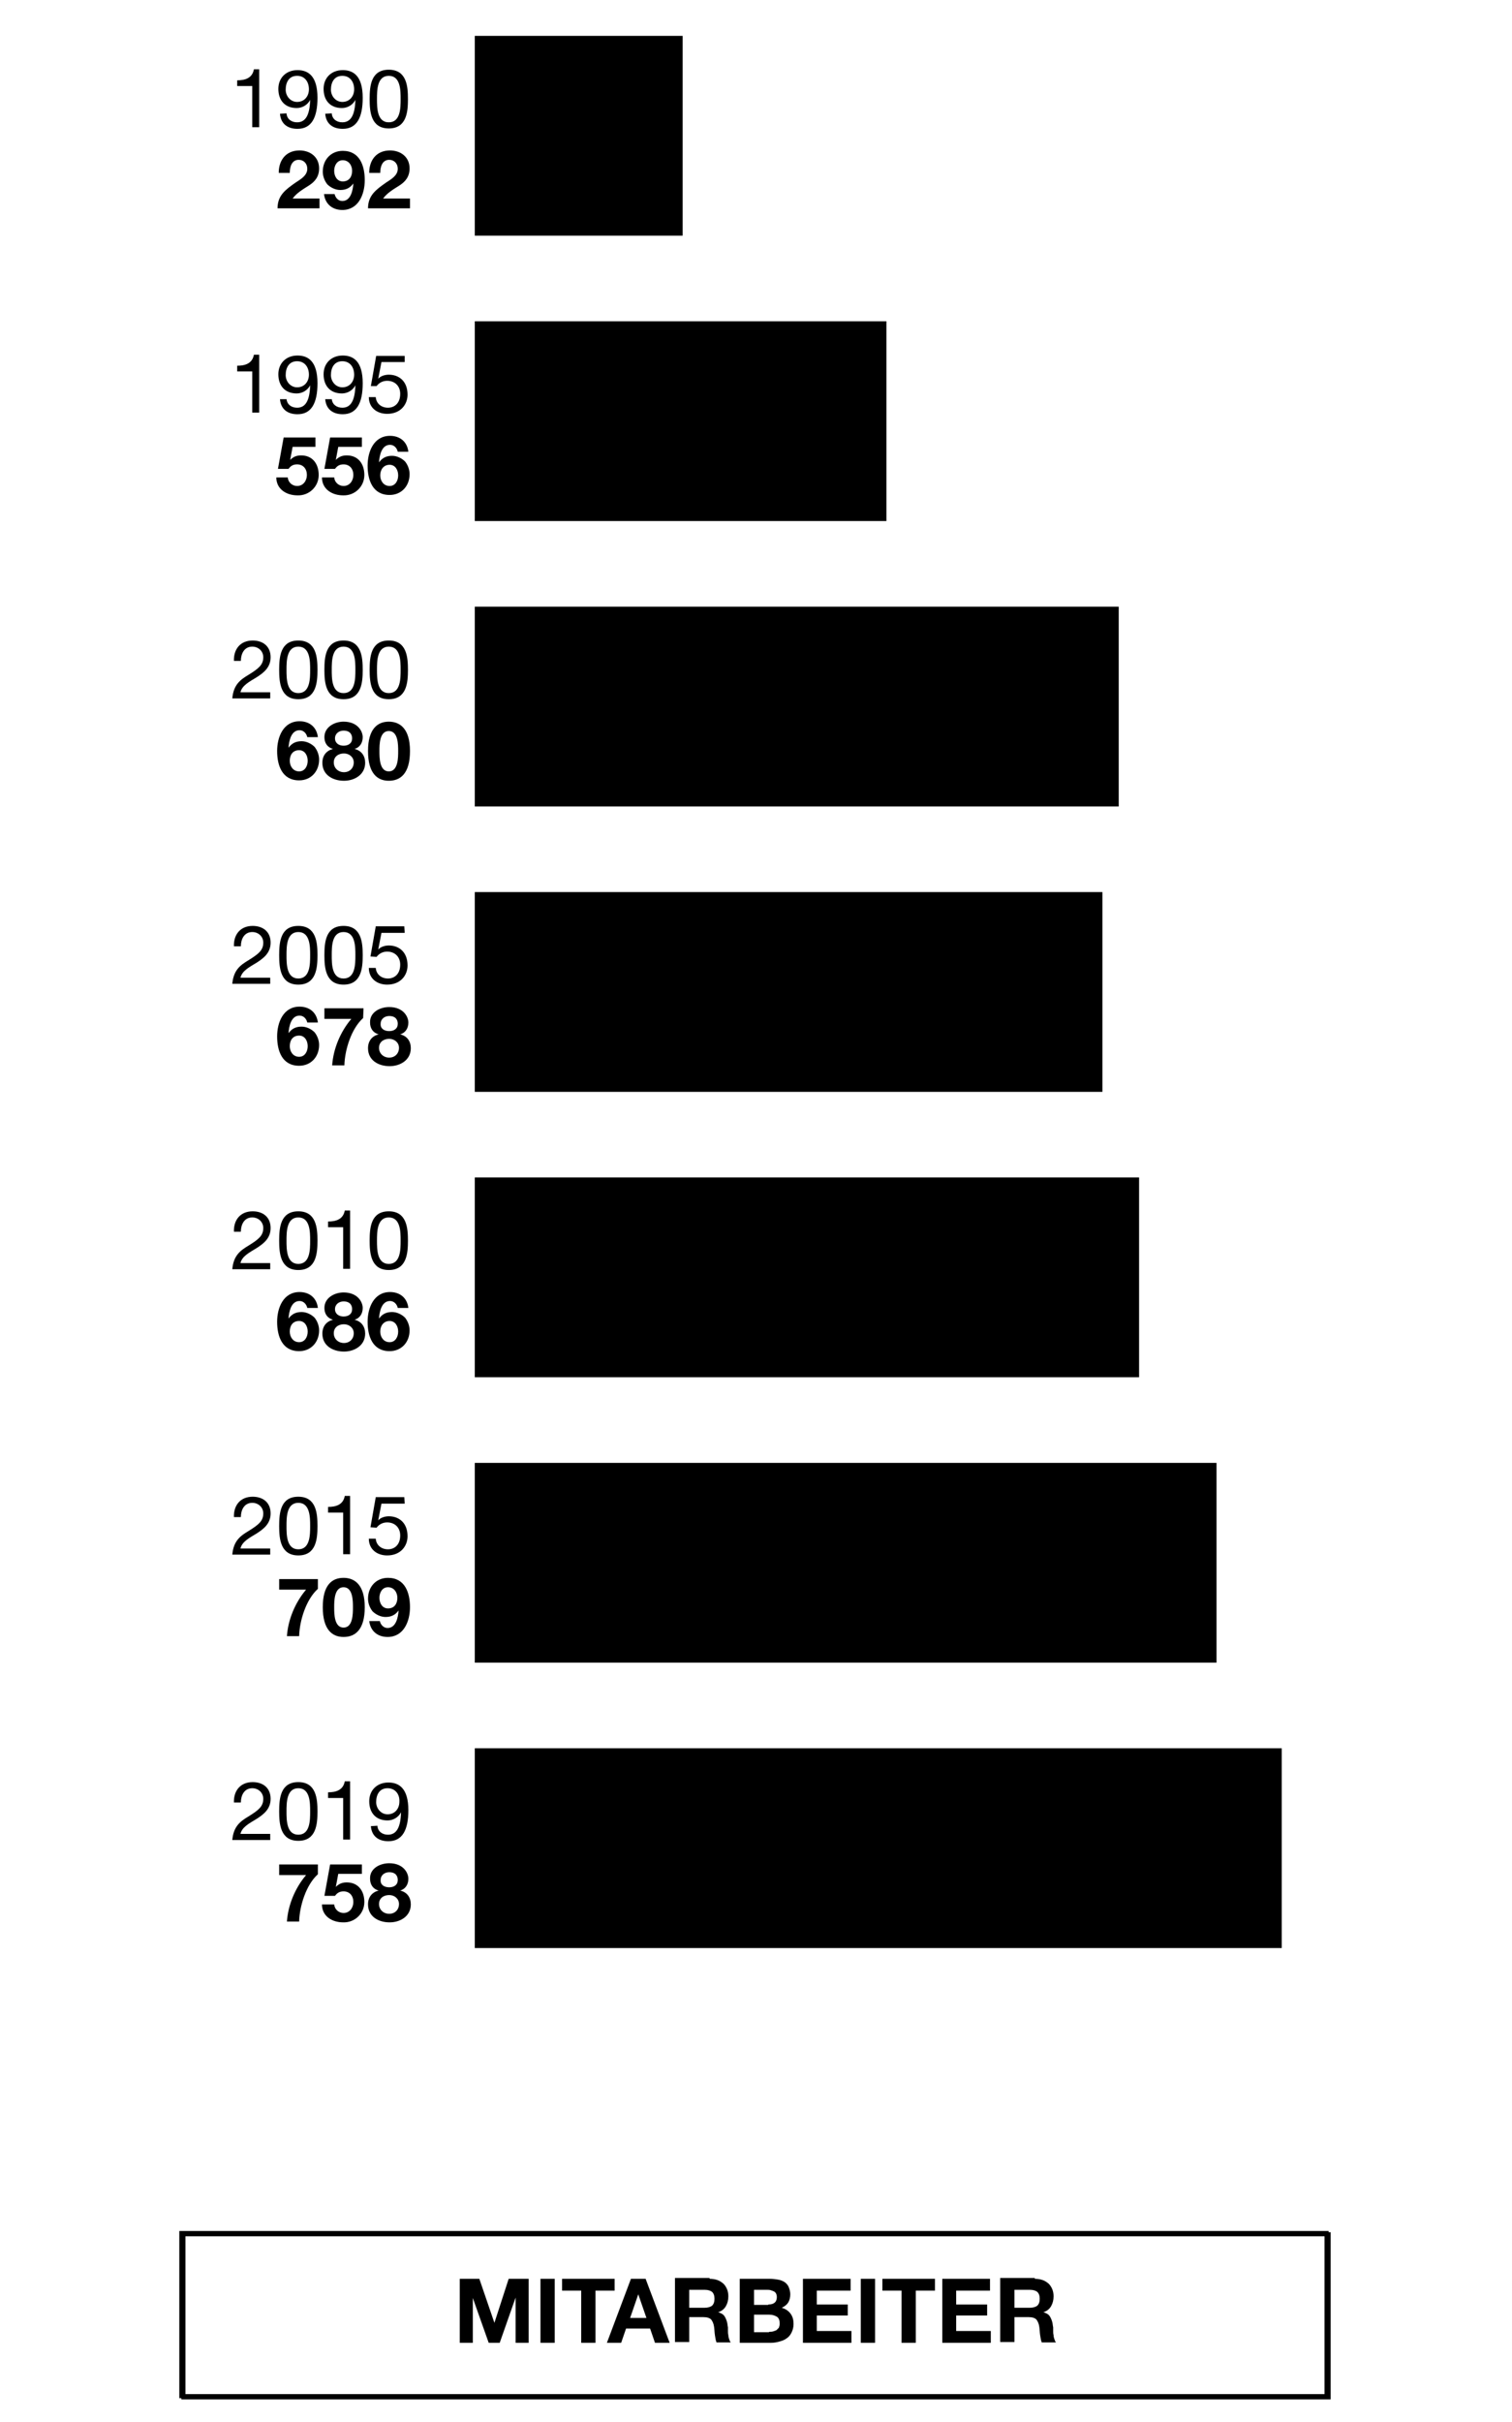 <?xml version="1.0" encoding="utf-8"?>
<!-- Generator: Adobe Illustrator 23.1.1, SVG Export Plug-In . SVG Version: 6.00 Build 0)  -->
<svg version="1.1" id="Ebene_1" xmlns="http://www.w3.org/2000/svg" xmlns:xlink="http://www.w3.org/1999/xlink" x="0px" y="0px"
	 width="371px" height="594px" viewBox="0 0 371 594" style="enable-background:new 0 0 371 594;" xml:space="preserve">
<style type="text/css">
	.st0{fill:none;}
	.st1{fill:none;stroke:#000000;}
	.st2{enable-background:new    ;}
</style>
<path class="st0" d="M44,547.3h282v41H44V547.3z"/>
<path class="st1" d="M44.5,547.7h281v40h-281V547.7z"/>
<g>
	<g class="st2">
		<path d="M63.6,31.2h-1.7V21.1h-3.7v-1.4c1.9,0,3.7-0.5,4.1-2.7h1.3C63.6,17,63.6,31.2,63.6,31.2z"/>
		<path d="M70.3,27.8c0.1,1.4,1.2,2.2,2.6,2.2c2.1,0,3.1-1.8,3.2-5.5l0,0c-0.6,1.2-1.9,2-3.3,2c-2.9,0-4.5-1.9-4.5-4.7
			c0-2.7,1.9-4.6,4.7-4.6c2.6,0,4.9,1.4,4.9,6.8c0,4.9-1.5,7.6-4.9,7.6c-2.4,0-4.1-1.2-4.3-3.7L70.3,27.8L70.3,27.8z M72.9,18.6
			c-2,0-2.8,1.6-2.8,3.4c0,1.6,1.2,3,2.8,3c1.8,0,2.9-1.4,2.9-3.1C75.8,20.1,74.8,18.6,72.9,18.6z"/>
		<path d="M81.4,27.8c0.1,1.4,1.2,2.2,2.6,2.2c2.1,0,3.1-1.8,3.2-5.5l0,0c-0.6,1.2-1.9,2-3.3,2c-2.9,0-4.5-1.9-4.5-4.7
			c0-2.7,1.9-4.6,4.7-4.6c2.6,0,4.9,1.4,4.9,6.8c0,4.9-1.5,7.6-4.9,7.6c-2.4,0-4.1-1.2-4.3-3.7L81.4,27.8L81.4,27.8z M84,18.6
			c-2,0-2.8,1.6-2.8,3.4c0,1.6,1.2,3,2.8,3c1.8,0,2.9-1.4,2.9-3.1C86.9,20.1,85.9,18.6,84,18.6z"/>
		<path d="M95.4,17.1c4.4,0,4.7,4.1,4.7,7.2s-0.3,7.2-4.7,7.2s-4.7-4.1-4.7-7.2C90.7,21.1,91,17.1,95.4,17.1z M95.4,30
			c2.9,0,2.9-3.6,2.9-5.7s0-5.7-2.9-5.7s-2.9,3.6-2.9,5.7S92.5,30,95.4,30z"/>
	</g>
	<g class="st2">
		<path d="M68.4,42.6c-0.1-3.2,1.7-5.7,5.1-5.7c2.6,0,4.8,1.6,4.8,4.4c0,2.1-1.1,3.3-2.5,4.2s-3,1.8-4,3.2h6.6v2.4H68.1
			c0-3.2,2-4.6,4.4-6.3c1.2-0.8,2.9-1.7,2.9-3.4c0-1.3-0.9-2.2-2.1-2.2c-1.7,0-2.2,1.7-2.2,3.2h-2.7C68.4,42.4,68.4,42.6,68.4,42.6z
			"/>
		<path d="M82.1,47.6c0.2,0.9,0.9,1.7,1.9,1.7c2.1,0,2.6-2.7,2.7-4.3l0,0c-0.8,1.1-1.8,1.6-3.2,1.6c-1.2,0-2.4-0.6-3.2-1.4
			c-0.7-0.9-1.1-2-1.1-3.1c0-2.9,2-5.1,4.9-5.1c4.2,0,5.4,3.7,5.4,7.2c0,3.4-1.5,7.3-5.5,7.3c-2.4,0-4.2-1.4-4.5-3.9H82.1z
			 M86.4,41.9c0-1.3-0.8-2.6-2.3-2.6c-1.4,0-2.1,1.3-2.1,2.6s0.7,2.6,2.1,2.6C85.7,44.5,86.4,43.3,86.4,41.9z"/>
		<path d="M90.6,42.6c-0.1-3.2,1.7-5.7,5.1-5.7c2.6,0,4.8,1.6,4.8,4.4c0,2.1-1.1,3.3-2.5,4.2s-3,1.8-4,3.2h6.6v2.4H90.3
			c0-3.2,2-4.6,4.4-6.3c1.2-0.8,2.9-1.7,2.9-3.4c0-1.3-0.9-2.2-2.1-2.2c-1.7,0-2.2,1.7-2.2,3.2h-2.7L90.6,42.6L90.6,42.6z"/>
	</g>
	<g class="st2">
		<path d="M63.6,101.2h-1.7V91.1h-3.7v-1.4c1.9,0,3.7-0.5,4.1-2.7h1.3C63.6,87,63.6,101.2,63.6,101.2z"/>
		<path d="M70.3,97.8c0.1,1.4,1.2,2.2,2.6,2.2c2.1,0,3.1-1.8,3.2-5.5l0,0c-0.6,1.2-1.9,2-3.3,2c-2.9,0-4.5-1.9-4.5-4.7
			c0-2.7,1.9-4.6,4.7-4.6c2.6,0,4.9,1.4,4.9,6.8c0,4.9-1.5,7.6-4.9,7.6c-2.4,0-4.1-1.2-4.3-3.7h1.6L70.3,97.8L70.3,97.8z M72.9,88.6
			c-2,0-2.8,1.6-2.8,3.4c0,1.6,1.2,3,2.8,3c1.8,0,2.9-1.4,2.9-3.1C75.8,90.1,74.8,88.6,72.9,88.6z"/>
		<path d="M81.4,97.8c0.1,1.4,1.2,2.2,2.6,2.2c2.1,0,3.1-1.8,3.2-5.5l0,0c-0.6,1.2-1.9,2-3.3,2c-2.9,0-4.5-1.9-4.5-4.7
			c0-2.7,1.9-4.6,4.7-4.6c2.6,0,4.9,1.4,4.9,6.8c0,4.9-1.5,7.6-4.9,7.6c-2.4,0-4.1-1.2-4.3-3.7h1.6L81.4,97.8L81.4,97.8z M84,88.6
			c-2,0-2.8,1.6-2.8,3.4c0,1.6,1.2,3,2.8,3c1.8,0,2.9-1.4,2.9-3.1C86.9,90.1,85.9,88.6,84,88.6z"/>
		<path d="M99.3,88.8h-5.7l-0.8,4.1l0,0c0.6-0.7,1.7-1,2.6-1c2.5,0,4.6,1.6,4.6,4.9c0,2.4-1.7,4.7-5,4.7c-2.5,0-4.5-1.5-4.5-4.1h1.7
			c0.1,1.5,1.3,2.6,3,2.6c1.6,0,3-1.1,3-3.4c0-1.9-1.3-3.2-3.2-3.2c-1.1,0-2,0.5-2.6,1.3H91l1.3-7.4h7V88.8z"/>
	</g>
	<g class="st2">
		<path d="M77.6,109.6h-5.8l-0.6,3.2l0,0c0.8-0.8,1.6-1.1,2.7-1.1c2.8,0,4.3,2.1,4.3,4.8c0,2.9-2.4,5.1-5.2,5
			c-2.7,0-5.2-1.5-5.2-4.4h2.8c0.1,1.2,1.1,2.1,2.3,2.1c1.5,0,2.4-1.3,2.4-2.7c0-1.5-0.9-2.6-2.4-2.6c-1,0-1.6,0.4-2.1,1.1h-2.6
			l1.4-7.7h7.8v2.3C77.4,109.6,77.6,109.6,77.6,109.6z"/>
		<path d="M88.8,109.6H83l-0.6,3.2l0,0c0.8-0.8,1.6-1.1,2.7-1.1c2.8,0,4.3,2.1,4.3,4.8c0,2.9-2.4,5.1-5.2,5c-2.7,0-5.2-1.5-5.2-4.4
			h3c0.1,1.2,1.1,2.1,2.3,2.1c1.5,0,2.4-1.3,2.4-2.7c0-1.5-0.9-2.6-2.4-2.6c-1,0-1.6,0.4-2.1,1.1h-2.6l1.4-7.7h7.8
			C88.8,107.3,88.8,109.6,88.8,109.6z"/>
		<path d="M97.6,110.8c-0.2-0.9-0.9-1.7-1.9-1.7c-2.1,0-2.6,2.7-2.7,4.3l0,0c0.8-1.1,1.8-1.6,3.2-1.6c1.2,0,2.4,0.6,3.2,1.4
			c0.7,0.9,1.1,2,1.1,3.1c0,2.9-2,5.1-4.9,5.1c-4.2,0-5.4-3.7-5.4-7.2c0-3.4,1.5-7.3,5.5-7.3c2.4,0,4.2,1.4,4.5,3.9
			C100.2,110.8,97.6,110.8,97.6,110.8z M93.3,116.6c0,1.3,0.8,2.6,2.3,2.6c1.4,0,2.1-1.3,2.1-2.6c0-1.3-0.7-2.6-2.1-2.6
			C94.1,114,93.3,115.2,93.3,116.6z"/>
	</g>
	<g class="st2">
		<path d="M57.4,162.1c-0.1-2.9,1.6-5,4.6-5c2.5,0,4.4,1.4,4.4,4.1c0,2.5-1.7,3.8-3.4,4.9c-1.8,1.1-3.6,2-4,3.7h7.3v1.5H57
			c0.3-3.4,2-4.6,4-5.8c2.4-1.5,3.6-2.4,3.6-4.3c0-1.5-1.2-2.6-2.7-2.6c-2,0-2.8,1.8-2.8,3.5L57.4,162.1L57.4,162.1z"/>
		<path d="M73.2,157.1c4.4,0,4.7,4.1,4.7,7.2c0,3.1-0.3,7.2-4.7,7.2s-4.7-4.1-4.7-7.2C68.5,161.1,68.8,157.1,73.2,157.1z M73.2,170
			c2.9,0,2.9-3.6,2.9-5.7c0-2.1,0-5.7-2.9-5.7s-2.9,3.6-2.9,5.7C70.3,166.4,70.3,170,73.2,170z"/>
		<path d="M84.3,157.1c4.4,0,4.7,4.1,4.7,7.2c0,3.1-0.3,7.2-4.7,7.2s-4.7-4.1-4.7-7.2C79.6,161.1,79.9,157.1,84.3,157.1z M84.3,170
			c2.9,0,2.9-3.6,2.9-5.7c0-2.1,0-5.7-2.9-5.7s-2.9,3.6-2.9,5.7S81.4,170,84.3,170z"/>
		<path d="M95.4,157.1c4.4,0,4.7,4.1,4.7,7.2c0,3.1-0.3,7.2-4.7,7.2s-4.7-4.1-4.7-7.2C90.7,161.1,91,157.1,95.4,157.1z M95.4,170
			c2.9,0,2.9-3.6,2.9-5.7c0-2.1,0-5.7-2.9-5.7s-2.9,3.6-2.9,5.7S92.5,170,95.4,170z"/>
	</g>
	<g class="st2">
		<path d="M75.4,180.8c-0.2-0.9-0.9-1.7-1.9-1.7c-2.1,0-2.6,2.7-2.7,4.3l0,0c0.8-1.1,1.8-1.6,3.2-1.6c1.2,0,2.4,0.6,3.2,1.4
			c0.7,0.9,1.1,2,1.1,3.1c0,2.9-2,5.1-4.9,5.1c-4.2,0-5.4-3.7-5.4-7.2c0-3.4,1.5-7.3,5.5-7.3c2.4,0,4.2,1.4,4.5,3.9H75.4z
			 M71.1,186.6c0,1.3,0.8,2.6,2.3,2.6c1.4,0,2.1-1.3,2.1-2.6s-0.7-2.6-2.1-2.6C71.8,184,71.1,185.2,71.1,186.6z"/>
		<path d="M84.3,177c3.5,0,4.7,2.4,4.7,3.8c0,1.4-0.7,2.5-2,2.9l0,0c1.7,0.4,2.6,1.7,2.6,3.4c0,2.9-2.6,4.4-5.2,4.4
			c-2.7,0-5.3-1.4-5.3-4.4c0-1.8,1-3,2.6-3.4l0,0c-1.4-0.4-2.1-1.5-2.1-2.9C79.6,178.3,82.1,177,84.3,177z M84.4,189.4
			c1.4,0,2.4-1,2.4-2.4c0-1.3-1.1-2.2-2.4-2.2c-1.4,0-2.5,0.8-2.5,2.2S83,189.4,84.4,189.4z M84.3,182.9c1.2,0,2.1-0.6,2.1-1.8
			c0-0.7-0.3-1.9-2.1-1.9c-1.1,0-2.1,0.7-2.1,1.9C82.2,182.3,83.2,182.9,84.3,182.9z"/>
		<path d="M95.4,177c2.8,0,5.2,1.8,5.2,7.2c0,5.6-2.4,7.3-5.2,7.3c-2.8,0-5.1-1.8-5.1-7.3S92.7,177,95.4,177z M95.4,189.2
			c2.3,0,2.3-3.4,2.3-5c0-1.5,0-4.9-2.3-4.9s-2.3,3.4-2.3,4.9C93.1,185.8,93.1,189.2,95.4,189.2z"/>
	</g>
	<g class="st2">
		<path d="M57.4,232.1c-0.1-2.9,1.6-5,4.6-5c2.5,0,4.4,1.4,4.4,4.1c0,2.5-1.7,3.8-3.4,4.9c-1.8,1.1-3.6,2-4,3.7h7.3v1.5H57
			c0.3-3.4,2-4.6,4-5.8c2.4-1.5,3.6-2.4,3.6-4.3c0-1.5-1.2-2.6-2.7-2.6c-2,0-2.8,1.8-2.8,3.5L57.4,232.1L57.4,232.1z"/>
		<path d="M73.2,227.1c4.4,0,4.7,4.1,4.7,7.2c0,3.1-0.3,7.2-4.7,7.2s-4.7-4.1-4.7-7.2C68.5,231.1,68.8,227.1,73.2,227.1z M73.2,240
			c2.9,0,2.9-3.6,2.9-5.7c0-2.1,0-5.7-2.9-5.7s-2.9,3.6-2.9,5.7C70.3,236.4,70.3,240,73.2,240z"/>
		<path d="M84.3,227.1c4.4,0,4.7,4.1,4.7,7.2c0,3.1-0.3,7.2-4.7,7.2s-4.7-4.1-4.7-7.2C79.6,231.1,79.9,227.1,84.3,227.1z M84.3,240
			c2.9,0,2.9-3.6,2.9-5.7c0-2.1,0-5.7-2.9-5.7s-2.9,3.6-2.9,5.7S81.4,240,84.3,240z"/>
		<path d="M99.3,228.8h-5.7l-0.8,4.1l0,0c0.6-0.7,1.7-1,2.6-1c2.5,0,4.6,1.6,4.6,4.9c0,2.4-1.7,4.7-5,4.7c-2.5,0-4.5-1.5-4.5-4.1
			h1.7c0.1,1.5,1.3,2.6,3,2.6c1.6,0,3-1.1,3-3.4c0-1.9-1.3-3.2-3.2-3.2c-1.1,0-2,0.5-2.6,1.3l-1.5-0.1l1.3-7.4h7L99.3,228.8
			L99.3,228.8z"/>
	</g>
	<g class="st2">
		<path d="M75.4,250.8c-0.2-0.9-0.9-1.7-1.9-1.7c-2.1,0-2.6,2.7-2.7,4.3l0,0c0.8-1.1,1.8-1.6,3.2-1.6c1.2,0,2.4,0.6,3.2,1.4
			c0.7,0.9,1.1,2,1.1,3.1c0,2.9-2,5.1-4.9,5.1c-4.2,0-5.4-3.7-5.4-7.2c0-3.4,1.5-7.3,5.5-7.3c2.4,0,4.2,1.4,4.5,3.9L75.4,250.8
			L75.4,250.8z M71.1,256.6c0,1.3,0.8,2.6,2.3,2.6c1.4,0,2.1-1.3,2.1-2.6c0-1.3-0.7-2.6-2.1-2.6C71.8,254,71.1,255.2,71.1,256.6z"/>
		<path d="M89.1,249.7c-2.9,2.6-4.5,7.8-4.6,11.6h-3c0.3-4.1,2-8.2,4.7-11.4h-6.6v-2.6h9.6L89.1,249.7L89.1,249.7z"/>
		<path d="M95.5,247c3.5,0,4.7,2.4,4.7,3.8c0,1.4-0.7,2.5-2,2.9l0,0c1.7,0.4,2.6,1.7,2.6,3.4c0,2.9-2.6,4.4-5.2,4.4
			c-2.7,0-5.3-1.4-5.3-4.4c0-1.8,1-3,2.6-3.4l0,0c-1.4-0.4-2.1-1.5-2.1-2.9C90.7,248.3,93.2,247,95.5,247z M95.5,259.4
			c1.4,0,2.4-1,2.4-2.4c0-1.3-1.1-2.2-2.4-2.2c-1.4,0-2.5,0.8-2.5,2.2S94.1,259.4,95.5,259.4z M95.5,252.9c1.2,0,2.1-0.6,2.1-1.8
			c0-0.7-0.3-1.9-2.1-1.9c-1.1,0-2.1,0.7-2.1,1.9C93.3,252.3,94.3,252.9,95.5,252.9z"/>
	</g>
	<g class="st2">
		<path d="M57.4,302.1c-0.1-2.9,1.6-5,4.6-5c2.5,0,4.4,1.4,4.4,4.1c0,2.5-1.7,3.8-3.4,4.9c-1.8,1.1-3.6,2-4,3.7h7.3v1.5H57
			c0.3-3.4,2-4.6,4-5.8c2.4-1.5,3.6-2.4,3.6-4.3c0-1.5-1.2-2.6-2.7-2.6c-2,0-2.8,1.8-2.8,3.5L57.4,302.1L57.4,302.1z"/>
		<path d="M73.2,297.1c4.4,0,4.7,4.1,4.7,7.2s-0.3,7.2-4.7,7.2s-4.7-4.1-4.7-7.2C68.5,301.1,68.8,297.1,73.2,297.1z M73.2,310
			c2.9,0,2.9-3.6,2.9-5.7s0-5.7-2.9-5.7s-2.9,3.6-2.9,5.7C70.3,306.4,70.3,310,73.2,310z"/>
		<path d="M85.9,311.2h-1.7V301h-3.7v-1.4c1.9,0,3.7-0.5,4.1-2.7h1.3C85.9,296.9,85.9,311.2,85.9,311.2z"/>
		<path d="M95.4,297.1c4.4,0,4.7,4.1,4.7,7.2s-0.3,7.2-4.7,7.2s-4.7-4.1-4.7-7.2C90.7,301.1,91,297.1,95.4,297.1z M95.4,310
			c2.9,0,2.9-3.6,2.9-5.7s0-5.7-2.9-5.7s-2.9,3.6-2.9,5.7S92.5,310,95.4,310z"/>
	</g>
	<g class="st2">
		<path d="M75.4,320.8c-0.2-0.9-0.9-1.7-1.9-1.7c-2.1,0-2.6,2.7-2.7,4.3l0,0c0.8-1.1,1.8-1.6,3.2-1.6c1.2,0,2.4,0.6,3.2,1.4
			c0.7,0.9,1.1,2,1.1,3.1c0,2.9-2,5.1-4.9,5.1c-4.2,0-5.4-3.7-5.4-7.2c0-3.4,1.5-7.3,5.5-7.3c2.4,0,4.2,1.4,4.5,3.9L75.4,320.8
			L75.4,320.8z M71.1,326.6c0,1.3,0.8,2.6,2.3,2.6c1.4,0,2.1-1.3,2.1-2.6c0-1.3-0.7-2.6-2.1-2.6C71.8,324,71.1,325.2,71.1,326.6z"/>
		<path d="M84.3,317c3.5,0,4.7,2.4,4.7,3.8s-0.7,2.5-2,2.9l0,0c1.7,0.4,2.6,1.7,2.6,3.4c0,2.9-2.6,4.4-5.2,4.4
			c-2.7,0-5.3-1.4-5.3-4.4c0-1.8,1-3,2.6-3.4l0,0c-1.4-0.4-2.1-1.5-2.1-2.9C79.6,318.3,82.1,317,84.3,317z M84.4,329.4
			c1.4,0,2.4-1,2.4-2.4c0-1.3-1.1-2.2-2.4-2.2c-1.4,0-2.5,0.8-2.5,2.2S83,329.4,84.4,329.4z M84.3,322.9c1.2,0,2.1-0.6,2.1-1.8
			c0-0.7-0.3-1.9-2.1-1.9c-1.1,0-2.1,0.7-2.1,1.9C82.2,322.3,83.2,322.9,84.3,322.9z"/>
		<path d="M97.6,320.8c-0.2-0.9-0.9-1.7-1.9-1.7c-2.1,0-2.6,2.7-2.7,4.3l0,0c0.8-1.1,1.8-1.6,3.2-1.6c1.2,0,2.4,0.6,3.2,1.4
			c0.7,0.9,1.1,2,1.1,3.1c0,2.9-2,5.1-4.9,5.1c-4.2,0-5.4-3.7-5.4-7.2c0-3.4,1.5-7.3,5.5-7.3c2.4,0,4.2,1.4,4.5,3.9L97.6,320.8
			L97.6,320.8z M93.3,326.6c0,1.3,0.8,2.6,2.3,2.6c1.4,0,2.1-1.3,2.1-2.6c0-1.3-0.7-2.6-2.1-2.6C94.1,324,93.3,325.2,93.3,326.6z"/>
	</g>
	<g class="st2">
		<path d="M57.4,372.1c-0.1-2.9,1.6-5,4.6-5c2.5,0,4.4,1.4,4.4,4.1c0,2.5-1.7,3.8-3.4,4.9c-1.8,1.1-3.6,2-4,3.7h7.3v1.5H57
			c0.3-3.4,2-4.6,4-5.8c2.4-1.5,3.6-2.4,3.6-4.3c0-1.5-1.2-2.6-2.7-2.6c-2,0-2.8,1.8-2.8,3.5L57.4,372.1L57.4,372.1z"/>
		<path d="M73.2,367.1c4.4,0,4.7,4.1,4.7,7.2s-0.3,7.2-4.7,7.2s-4.7-4.1-4.7-7.2C68.5,371.1,68.8,367.1,73.2,367.1z M73.2,380
			c2.9,0,2.9-3.6,2.9-5.7s0-5.7-2.9-5.7s-2.9,3.6-2.9,5.7C70.3,376.4,70.3,380,73.2,380z"/>
		<path d="M85.9,381.2h-1.7V371h-3.7v-1.4c1.9,0,3.7-0.5,4.1-2.7h1.3C85.9,366.9,85.9,381.2,85.9,381.2z"/>
		<path d="M99.3,368.8h-5.7l-0.8,4.1l0,0c0.6-0.7,1.7-1,2.6-1c2.5,0,4.6,1.6,4.6,4.9c0,2.4-1.7,4.7-5,4.7c-2.5,0-4.5-1.5-4.5-4.1
			h1.7c0.1,1.5,1.3,2.6,3,2.6c1.6,0,3-1.1,3-3.4c0-1.9-1.3-3.2-3.2-3.2c-1.1,0-2,0.5-2.6,1.3l-1.5-0.1l1.3-7.4h7L99.3,368.8
			L99.3,368.8z"/>
	</g>
	<g class="st2">
		<path d="M78,389.7c-2.9,2.6-4.5,7.8-4.6,11.6h-3c0.3-4.1,2-8.2,4.7-11.4h-6.6v-2.6H78V389.7z"/>
		<path d="M84.3,387c2.8,0,5.2,1.8,5.2,7.2c0,5.6-2.4,7.3-5.2,7.3c-2.8,0-5.1-1.8-5.1-7.3C79.2,388.7,81.5,387,84.3,387z
			 M84.3,399.2c2.3,0,2.3-3.4,2.3-5c0-1.5,0-4.9-2.3-4.9s-2.3,3.4-2.3,4.9C82,395.8,82,399.2,84.3,399.2z"/>
		<path d="M93.2,397.6c0.2,0.9,0.9,1.7,1.9,1.7c2.1,0,2.6-2.7,2.7-4.3l0,0c-0.8,1.1-1.8,1.6-3.2,1.6c-1.2,0-2.4-0.6-3.2-1.4
			c-0.7-0.9-1.1-2-1.1-3.1c0-2.9,2-5.1,4.9-5.1c4.2,0,5.4,3.7,5.4,7.2c0,3.4-1.5,7.3-5.5,7.3c-2.4,0-4.2-1.4-4.5-3.9L93.2,397.6
			L93.2,397.6z M97.5,391.9c0-1.3-0.8-2.6-2.3-2.6c-1.4,0-2.1,1.3-2.1,2.6c0,1.3,0.7,2.6,2.1,2.6C96.8,394.5,97.5,393.3,97.5,391.9z
			"/>
	</g>
	<g class="st2">
		<path d="M57.4,442.1c-0.1-2.9,1.6-5,4.6-5c2.5,0,4.4,1.4,4.4,4.1c0,2.5-1.7,3.8-3.4,4.9c-1.8,1.1-3.6,2-4,3.7h7.3v1.5H57
			c0.3-3.4,2-4.6,4-5.8c2.4-1.5,3.6-2.4,3.6-4.3c0-1.5-1.2-2.6-2.7-2.6c-2,0-2.8,1.8-2.8,3.5L57.4,442.1L57.4,442.1z"/>
		<path d="M73.2,437.1c4.4,0,4.7,4.1,4.7,7.2s-0.3,7.2-4.7,7.2s-4.7-4.1-4.7-7.2C68.5,441.1,68.8,437.1,73.2,437.1z M73.2,450
			c2.9,0,2.9-3.6,2.9-5.7s0-5.7-2.9-5.7s-2.9,3.6-2.9,5.7C70.3,446.4,70.3,450,73.2,450z"/>
		<path d="M85.9,451.2h-1.7V441h-3.7v-1.4c1.9,0,3.7-0.5,4.1-2.7h1.3C85.9,436.9,85.9,451.2,85.9,451.2z"/>
		<path d="M92.6,447.8c0.1,1.4,1.2,2.2,2.6,2.2c2.1,0,3.1-1.8,3.2-5.5l0,0c-0.6,1.2-1.9,2-3.3,2c-2.9,0-4.5-1.9-4.5-4.7
			c0-2.7,1.9-4.6,4.7-4.6c2.6,0,4.9,1.4,4.9,6.8c0,4.9-1.5,7.6-4.9,7.6c-2.4,0-4.1-1.2-4.3-3.7L92.6,447.8L92.6,447.8z M95.1,438.6
			c-2,0-2.8,1.6-2.8,3.4c0,1.6,1.2,3,2.8,3c1.8,0,2.9-1.4,2.9-3.1C98.1,440.1,97,438.6,95.1,438.6z"/>
	</g>
	<g class="st2">
		<path d="M78,459.7c-2.9,2.6-4.5,7.8-4.6,11.6h-3c0.3-4.1,2-8.2,4.7-11.4h-6.6v-2.6H78V459.7z"/>
		<path d="M88.8,459.6H83l-0.6,3.2l0,0c0.8-0.8,1.6-1.1,2.7-1.1c2.8,0,4.3,2.1,4.3,4.8c0,2.9-2.4,5.1-5.2,5c-2.7,0-5.2-1.5-5.2-4.4
			h3c0.1,1.2,1.1,2.1,2.3,2.1c1.5,0,2.4-1.3,2.4-2.7c0-1.5-0.9-2.6-2.4-2.6c-1,0-1.6,0.4-2.1,1.1h-2.6l1.4-7.7h7.8
			C88.8,457.3,88.8,459.6,88.8,459.6z"/>
		<path d="M95.5,457c3.5,0,4.7,2.4,4.7,3.8s-0.7,2.5-2,2.9l0,0c1.7,0.4,2.6,1.7,2.6,3.4c0,2.9-2.6,4.4-5.2,4.4
			c-2.7,0-5.3-1.4-5.3-4.4c0-1.8,1-3,2.6-3.4l0,0c-1.4-0.4-2.1-1.5-2.1-2.9C90.7,458.3,93.2,457,95.5,457z M95.5,469.4
			c1.4,0,2.4-1,2.4-2.4c0-1.3-1.1-2.2-2.4-2.2c-1.4,0-2.5,0.8-2.5,2.2S94.1,469.4,95.5,469.4z M95.5,462.9c1.2,0,2.1-0.6,2.1-1.8
			c0-0.7-0.3-1.9-2.1-1.9c-1.1,0-2.1,0.7-2.1,1.9C93.3,462.3,94.3,462.9,95.5,462.9z"/>
	</g>
</g>
<path d="M116.5,8.8h51v49h-51V8.8z"/>
<path d="M116.5,78.8h101v49h-101V78.8z"/>
<path d="M116.5,148.8h158v49h-158V148.8z"/>
<path d="M116.5,218.8h154v49h-154V218.8z"/>
<path d="M116.5,288.8h163v49h-163V288.8z"/>
<path d="M116.5,358.8h182v49h-182V358.8z"/>
<path d="M116.5,428.8h198v49h-198V428.8z"/>
<g id="Gruppe_734" transform="translate(297.014 231.625)">
	<g id="Rechteck_2328" transform="translate(-229.014 468.375)">
		<rect x="-23.5" y="-152.5" class="st0" width="282" height="41"/>
		<rect x="-23" y="-152" class="st1" width="281" height="40"/>
	</g>
	<g>
		<path d="M-179.4,327.3l3.7,10.8h0l3.5-10.8h4.9V343h-3.2v-11.1h0l-3.9,11.1h-2.7l-3.9-11h0v11h-3.2v-15.7H-179.4z"/>
		<path d="M-160.9,327.3V343h-3.5v-15.7H-160.9z"/>
		<path d="M-159.1,330.2v-2.9h12.9v2.9h-4.7V343h-3.5v-12.8H-159.1z"/>
		<path d="M-138.6,327.3l5.9,15.7h-3.6l-1.2-3.5h-5.9l-1.2,3.5h-3.5l5.9-15.7H-138.6z M-138.4,336.9l-2-5.8h0l-2,5.8H-138.4z"/>
		<path d="M-122.9,327.3c0.7,0,1.3,0.1,1.9,0.3c0.6,0.2,1,0.5,1.5,0.9c0.4,0.4,0.7,0.9,0.9,1.4c0.2,0.5,0.3,1.1,0.3,1.7
			c0,0.9-0.2,1.7-0.6,2.4s-1,1.2-1.9,1.5v0c0.4,0.1,0.8,0.3,1.1,0.5c0.3,0.2,0.5,0.5,0.7,0.9s0.3,0.7,0.4,1.1
			c0.1,0.4,0.1,0.8,0.2,1.2c0,0.2,0,0.5,0,0.9c0,0.3,0,0.7,0.1,1c0,0.4,0.1,0.7,0.2,1c0.1,0.3,0.2,0.6,0.4,0.8h-3.5
			c-0.2-0.5-0.3-1.1-0.4-1.8s-0.1-1.3-0.2-2c-0.1-0.8-0.4-1.4-0.7-1.8c-0.4-0.4-1-0.6-1.9-0.6h-3.5v6.1h-3.5v-15.7H-122.9z
			 M-124.1,334.4c0.8,0,1.4-0.2,1.8-0.5c0.4-0.4,0.6-0.9,0.6-1.7c0-0.8-0.2-1.3-0.6-1.7c-0.4-0.3-1-0.5-1.8-0.5h-3.8v4.4H-124.1z"/>
		<path d="M-108.1,327.3c0.7,0,1.4,0.1,2,0.2s1.1,0.3,1.6,0.6c0.4,0.3,0.8,0.7,1,1.2c0.2,0.5,0.4,1.1,0.4,1.8c0,0.8-0.2,1.5-0.5,2
			s-0.9,1-1.6,1.3c1,0.3,1.7,0.8,2.2,1.5c0.5,0.7,0.7,1.5,0.7,2.5c0,0.8-0.2,1.5-0.5,2.1c-0.3,0.6-0.7,1.1-1.2,1.4
			c-0.5,0.4-1.1,0.6-1.8,0.8c-0.7,0.2-1.4,0.3-2.1,0.3h-7.6v-15.7H-108.1z M-108.5,333.6c0.6,0,1.1-0.1,1.5-0.4
			c0.4-0.3,0.6-0.8,0.6-1.4c0-0.4-0.1-0.7-0.2-0.9s-0.3-0.4-0.5-0.5c-0.2-0.1-0.5-0.2-0.8-0.3c-0.3-0.1-0.6-0.1-0.9-0.1h-3.2v3.7
			H-108.5z M-108.3,340.3c0.3,0,0.7,0,1-0.1c0.3-0.1,0.6-0.2,0.8-0.3c0.2-0.2,0.4-0.4,0.6-0.6c0.1-0.3,0.2-0.6,0.2-1
			c0-0.8-0.2-1.4-0.7-1.7c-0.5-0.3-1.1-0.5-1.8-0.5h-3.8v4.3H-108.3z"/>
		<path d="M-88.3,327.3v2.9h-8.3v3.4h7.6v2.7h-7.6v3.8h8.5v2.9H-100v-15.7H-88.3z"/>
		<path d="M-82.3,327.3V343h-3.5v-15.7H-82.3z"/>
		<path d="M-80.5,330.2v-2.9h12.9v2.9h-4.7V343h-3.5v-12.8H-80.5z"/>
		<path d="M-54.1,327.3v2.9h-8.3v3.4h7.6v2.7h-7.6v3.8h8.5v2.9h-11.9v-15.7H-54.1z"/>
		<path d="M-43.1,327.3c0.7,0,1.3,0.1,1.9,0.3c0.6,0.2,1,0.5,1.5,0.9c0.4,0.4,0.7,0.9,0.9,1.4c0.2,0.5,0.3,1.1,0.3,1.7
			c0,0.9-0.2,1.7-0.6,2.4s-1,1.2-1.9,1.5v0c0.4,0.1,0.8,0.3,1.1,0.5c0.3,0.2,0.5,0.5,0.7,0.9s0.3,0.7,0.4,1.1
			c0.1,0.4,0.1,0.8,0.2,1.2c0,0.2,0,0.5,0,0.9c0,0.3,0,0.7,0.1,1c0,0.4,0.1,0.7,0.2,1c0.1,0.3,0.2,0.6,0.4,0.8h-3.5
			c-0.2-0.5-0.3-1.1-0.4-1.8s-0.1-1.3-0.2-2c-0.1-0.8-0.4-1.4-0.7-1.8c-0.4-0.4-1-0.6-1.9-0.6h-3.5v6.1h-3.5v-15.7H-43.1z
			 M-44.3,334.4c0.8,0,1.4-0.2,1.8-0.5c0.4-0.4,0.6-0.9,0.6-1.7c0-0.8-0.2-1.3-0.6-1.7c-0.4-0.3-1-0.5-1.8-0.5h-3.8v4.4H-44.3z"/>
	</g>
</g>
</svg>
